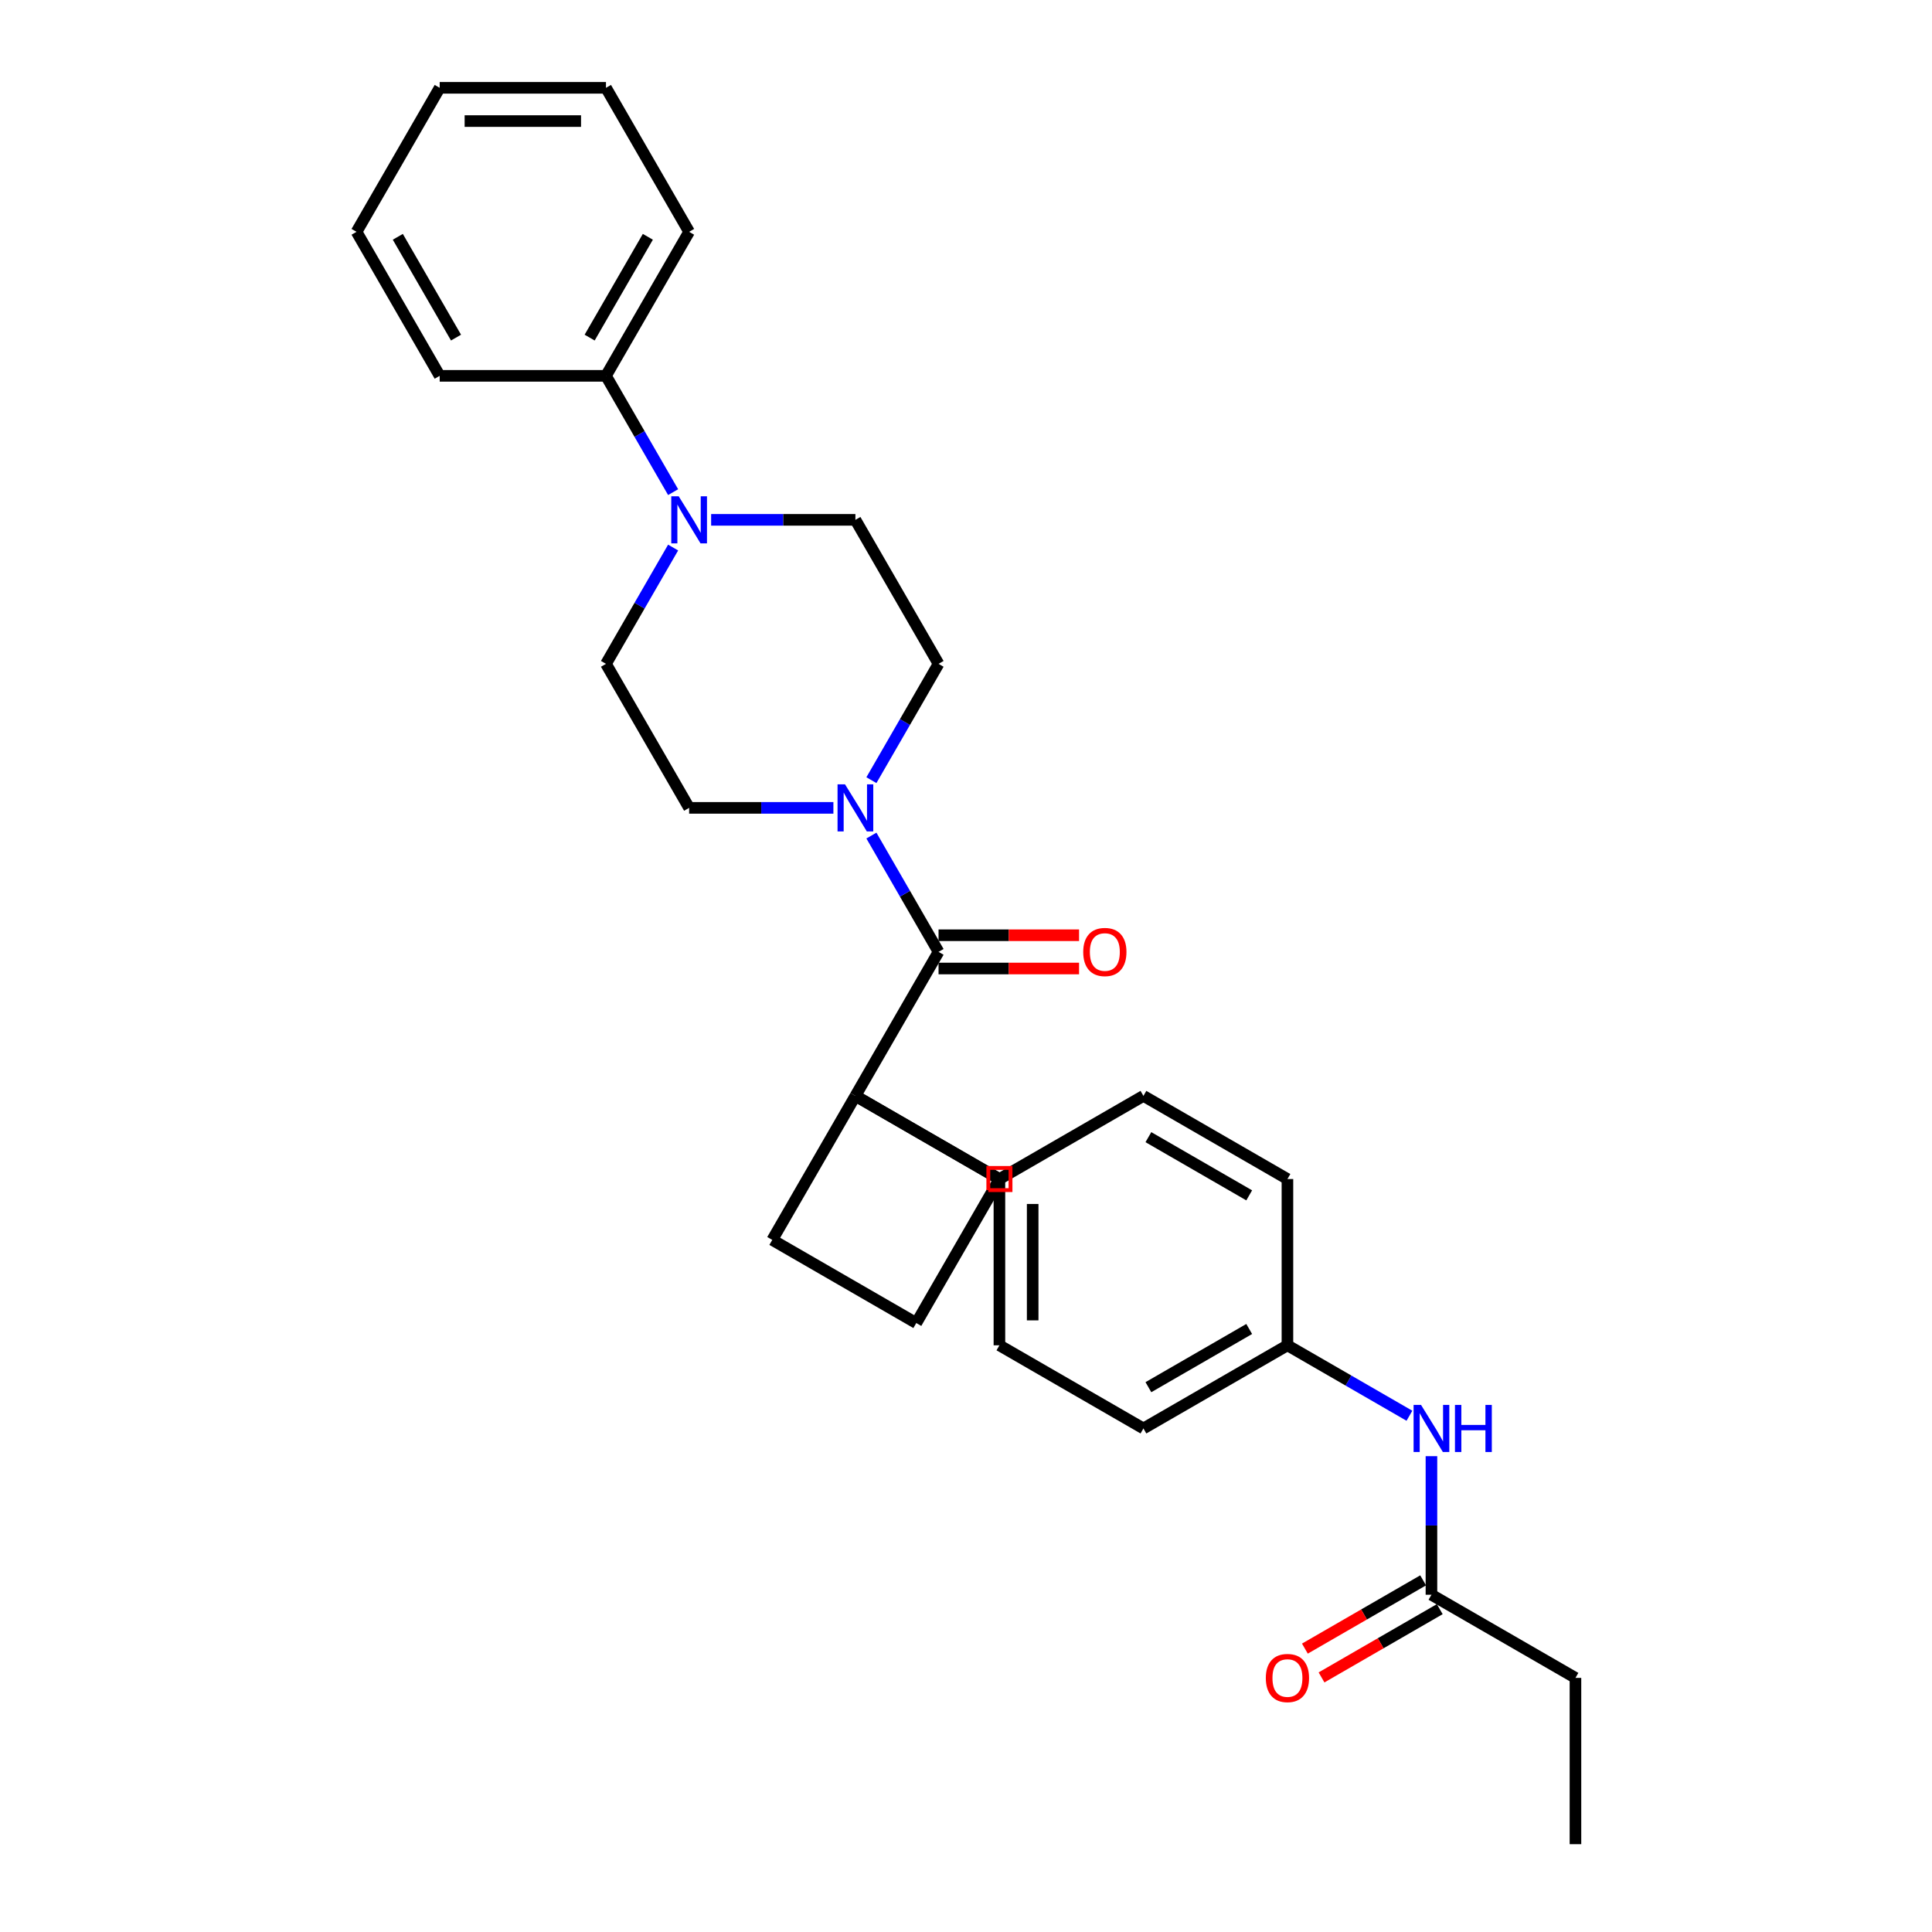 <?xml version='1.0' encoding='iso-8859-1'?>
<svg version='1.1' baseProfile='full'
              xmlns='http://www.w3.org/2000/svg'
                      xmlns:rdkit='http://www.rdkit.org/xml'
                      xmlns:xlink='http://www.w3.org/1999/xlink'
                  xml:space='preserve'
width='1000px' height='1000px' viewBox='0 0 1000 1000'>
<!-- END OF HEADER -->
<rect style='opacity:1.0;fill:#FFFFFF;stroke:none' width='1000' height='1000' x='0' y='0'> </rect>
<path class='bond-0' d='M 485.793,492.689 L 442.758,567.229' style='fill:none;fill-rule:evenodd;stroke:#000000;stroke-width:6px;stroke-linecap:butt;stroke-linejoin:miter;stroke-opacity:1' />
<path class='bond-1' d='M 485.793,492.689 L 468.415,462.59' style='fill:none;fill-rule:evenodd;stroke:#000000;stroke-width:6px;stroke-linecap:butt;stroke-linejoin:miter;stroke-opacity:1' />
<path class='bond-1' d='M 468.415,462.59 L 451.037,432.49' style='fill:none;fill-rule:evenodd;stroke:#0000FF;stroke-width:6px;stroke-linecap:butt;stroke-linejoin:miter;stroke-opacity:1' />
<path class='bond-6' d='M 485.793,501.297 L 522.158,501.297' style='fill:none;fill-rule:evenodd;stroke:#000000;stroke-width:6px;stroke-linecap:butt;stroke-linejoin:miter;stroke-opacity:1' />
<path class='bond-6' d='M 522.158,501.297 L 558.522,501.297' style='fill:none;fill-rule:evenodd;stroke:#FF0000;stroke-width:6px;stroke-linecap:butt;stroke-linejoin:miter;stroke-opacity:1' />
<path class='bond-6' d='M 485.793,484.082 L 522.158,484.082' style='fill:none;fill-rule:evenodd;stroke:#000000;stroke-width:6px;stroke-linecap:butt;stroke-linejoin:miter;stroke-opacity:1' />
<path class='bond-6' d='M 522.158,484.082 L 558.522,484.082' style='fill:none;fill-rule:evenodd;stroke:#FF0000;stroke-width:6px;stroke-linecap:butt;stroke-linejoin:miter;stroke-opacity:1' />
<path class='bond-3' d='M 442.758,567.229 L 517.297,610.264' style='fill:none;fill-rule:evenodd;stroke:#000000;stroke-width:6px;stroke-linecap:butt;stroke-linejoin:miter;stroke-opacity:1' />
<path class='bond-16' d='M 442.758,567.229 L 517.297,610.264' style='fill:none;fill-rule:evenodd;stroke:#000000;stroke-width:6px;stroke-linecap:butt;stroke-linejoin:miter;stroke-opacity:1' />
<path class='bond-17' d='M 442.758,567.229 L 399.723,641.768' style='fill:none;fill-rule:evenodd;stroke:#000000;stroke-width:6px;stroke-linecap:butt;stroke-linejoin:miter;stroke-opacity:1' />
<path class='bond-7' d='M 451.037,403.811 L 468.415,373.711' style='fill:none;fill-rule:evenodd;stroke:#0000FF;stroke-width:6px;stroke-linecap:butt;stroke-linejoin:miter;stroke-opacity:1' />
<path class='bond-7' d='M 468.415,373.711 L 485.793,343.611' style='fill:none;fill-rule:evenodd;stroke:#000000;stroke-width:6px;stroke-linecap:butt;stroke-linejoin:miter;stroke-opacity:1' />
<path class='bond-8' d='M 431.362,418.15 L 394.025,418.15' style='fill:none;fill-rule:evenodd;stroke:#0000FF;stroke-width:6px;stroke-linecap:butt;stroke-linejoin:miter;stroke-opacity:1' />
<path class='bond-8' d='M 394.025,418.15 L 356.687,418.15' style='fill:none;fill-rule:evenodd;stroke:#000000;stroke-width:6px;stroke-linecap:butt;stroke-linejoin:miter;stroke-opacity:1' />
<path class='bond-2' d='M 348.408,283.411 L 331.03,313.511' style='fill:none;fill-rule:evenodd;stroke:#0000FF;stroke-width:6px;stroke-linecap:butt;stroke-linejoin:miter;stroke-opacity:1' />
<path class='bond-2' d='M 331.03,313.511 L 313.652,343.611' style='fill:none;fill-rule:evenodd;stroke:#000000;stroke-width:6px;stroke-linecap:butt;stroke-linejoin:miter;stroke-opacity:1' />
<path class='bond-11' d='M 348.408,254.733 L 331.03,224.633' style='fill:none;fill-rule:evenodd;stroke:#0000FF;stroke-width:6px;stroke-linecap:butt;stroke-linejoin:miter;stroke-opacity:1' />
<path class='bond-11' d='M 331.03,224.633 L 313.652,194.533' style='fill:none;fill-rule:evenodd;stroke:#000000;stroke-width:6px;stroke-linecap:butt;stroke-linejoin:miter;stroke-opacity:1' />
<path class='bond-28' d='M 368.083,269.072 L 405.42,269.072' style='fill:none;fill-rule:evenodd;stroke:#0000FF;stroke-width:6px;stroke-linecap:butt;stroke-linejoin:miter;stroke-opacity:1' />
<path class='bond-28' d='M 405.42,269.072 L 442.758,269.072' style='fill:none;fill-rule:evenodd;stroke:#000000;stroke-width:6px;stroke-linecap:butt;stroke-linejoin:miter;stroke-opacity:1' />
<path class='bond-13' d='M 517.297,610.264 L 517.297,696.334' style='fill:none;fill-rule:evenodd;stroke:#000000;stroke-width:6px;stroke-linecap:butt;stroke-linejoin:miter;stroke-opacity:1' />
<path class='bond-13' d='M 534.511,623.174 L 534.511,683.424' style='fill:none;fill-rule:evenodd;stroke:#000000;stroke-width:6px;stroke-linecap:butt;stroke-linejoin:miter;stroke-opacity:1' />
<path class='bond-14' d='M 517.297,610.264 L 591.836,567.229' style='fill:none;fill-rule:evenodd;stroke:#000000;stroke-width:6px;stroke-linecap:butt;stroke-linejoin:miter;stroke-opacity:1' />
<path class='bond-4' d='M 740.914,825.44 L 740.914,789.574' style='fill:none;fill-rule:evenodd;stroke:#000000;stroke-width:6px;stroke-linecap:butt;stroke-linejoin:miter;stroke-opacity:1' />
<path class='bond-4' d='M 740.914,789.574 L 740.914,753.709' style='fill:none;fill-rule:evenodd;stroke:#0000FF;stroke-width:6px;stroke-linecap:butt;stroke-linejoin:miter;stroke-opacity:1' />
<path class='bond-12' d='M 736.611,817.986 L 706.012,835.652' style='fill:none;fill-rule:evenodd;stroke:#000000;stroke-width:6px;stroke-linecap:butt;stroke-linejoin:miter;stroke-opacity:1' />
<path class='bond-12' d='M 706.012,835.652 L 675.413,853.319' style='fill:none;fill-rule:evenodd;stroke:#FF0000;stroke-width:6px;stroke-linecap:butt;stroke-linejoin:miter;stroke-opacity:1' />
<path class='bond-12' d='M 745.218,832.894 L 714.619,850.56' style='fill:none;fill-rule:evenodd;stroke:#000000;stroke-width:6px;stroke-linecap:butt;stroke-linejoin:miter;stroke-opacity:1' />
<path class='bond-12' d='M 714.619,850.56 L 684.02,868.227' style='fill:none;fill-rule:evenodd;stroke:#FF0000;stroke-width:6px;stroke-linecap:butt;stroke-linejoin:miter;stroke-opacity:1' />
<path class='bond-21' d='M 740.914,825.44 L 815.453,868.475' style='fill:none;fill-rule:evenodd;stroke:#000000;stroke-width:6px;stroke-linecap:butt;stroke-linejoin:miter;stroke-opacity:1' />
<path class='bond-5' d='M 729.519,732.79 L 697.947,714.562' style='fill:none;fill-rule:evenodd;stroke:#0000FF;stroke-width:6px;stroke-linecap:butt;stroke-linejoin:miter;stroke-opacity:1' />
<path class='bond-5' d='M 697.947,714.562 L 666.375,696.334' style='fill:none;fill-rule:evenodd;stroke:#000000;stroke-width:6px;stroke-linecap:butt;stroke-linejoin:miter;stroke-opacity:1' />
<path class='bond-9' d='M 485.793,343.611 L 442.758,269.072' style='fill:none;fill-rule:evenodd;stroke:#000000;stroke-width:6px;stroke-linecap:butt;stroke-linejoin:miter;stroke-opacity:1' />
<path class='bond-10' d='M 356.687,418.15 L 313.652,343.611' style='fill:none;fill-rule:evenodd;stroke:#000000;stroke-width:6px;stroke-linecap:butt;stroke-linejoin:miter;stroke-opacity:1' />
<path class='bond-22' d='M 313.652,194.533 L 356.687,119.994' style='fill:none;fill-rule:evenodd;stroke:#000000;stroke-width:6px;stroke-linecap:butt;stroke-linejoin:miter;stroke-opacity:1' />
<path class='bond-22' d='M 305.2,174.745 L 335.324,122.568' style='fill:none;fill-rule:evenodd;stroke:#000000;stroke-width:6px;stroke-linecap:butt;stroke-linejoin:miter;stroke-opacity:1' />
<path class='bond-23' d='M 313.652,194.533 L 227.582,194.533' style='fill:none;fill-rule:evenodd;stroke:#000000;stroke-width:6px;stroke-linecap:butt;stroke-linejoin:miter;stroke-opacity:1' />
<path class='bond-18' d='M 517.297,696.334 L 591.836,739.369' style='fill:none;fill-rule:evenodd;stroke:#000000;stroke-width:6px;stroke-linecap:butt;stroke-linejoin:miter;stroke-opacity:1' />
<path class='bond-19' d='M 591.836,567.229 L 666.375,610.264' style='fill:none;fill-rule:evenodd;stroke:#000000;stroke-width:6px;stroke-linecap:butt;stroke-linejoin:miter;stroke-opacity:1' />
<path class='bond-19' d='M 594.41,588.592 L 646.587,618.716' style='fill:none;fill-rule:evenodd;stroke:#000000;stroke-width:6px;stroke-linecap:butt;stroke-linejoin:miter;stroke-opacity:1' />
<path class='bond-15' d='M 666.375,696.334 L 666.375,610.264' style='fill:none;fill-rule:evenodd;stroke:#000000;stroke-width:6px;stroke-linecap:butt;stroke-linejoin:miter;stroke-opacity:1' />
<path class='bond-30' d='M 666.375,696.334 L 591.836,739.369' style='fill:none;fill-rule:evenodd;stroke:#000000;stroke-width:6px;stroke-linecap:butt;stroke-linejoin:miter;stroke-opacity:1' />
<path class='bond-30' d='M 646.587,687.882 L 594.41,718.006' style='fill:none;fill-rule:evenodd;stroke:#000000;stroke-width:6px;stroke-linecap:butt;stroke-linejoin:miter;stroke-opacity:1' />
<path class='bond-29' d='M 517.297,610.264 L 474.262,684.803' style='fill:none;fill-rule:evenodd;stroke:#000000;stroke-width:6px;stroke-linecap:butt;stroke-linejoin:miter;stroke-opacity:1' />
<path class='bond-20' d='M 399.723,641.768 L 474.262,684.803' style='fill:none;fill-rule:evenodd;stroke:#000000;stroke-width:6px;stroke-linecap:butt;stroke-linejoin:miter;stroke-opacity:1' />
<path class='bond-24' d='M 815.453,868.475 L 815.453,954.545' style='fill:none;fill-rule:evenodd;stroke:#000000;stroke-width:6px;stroke-linecap:butt;stroke-linejoin:miter;stroke-opacity:1' />
<path class='bond-26' d='M 356.687,119.994 L 313.652,45.455' style='fill:none;fill-rule:evenodd;stroke:#000000;stroke-width:6px;stroke-linecap:butt;stroke-linejoin:miter;stroke-opacity:1' />
<path class='bond-25' d='M 227.582,194.533 L 184.547,119.994' style='fill:none;fill-rule:evenodd;stroke:#000000;stroke-width:6px;stroke-linecap:butt;stroke-linejoin:miter;stroke-opacity:1' />
<path class='bond-25' d='M 236.034,174.745 L 205.91,122.568' style='fill:none;fill-rule:evenodd;stroke:#000000;stroke-width:6px;stroke-linecap:butt;stroke-linejoin:miter;stroke-opacity:1' />
<path class='bond-27' d='M 184.547,119.994 L 227.582,45.455' style='fill:none;fill-rule:evenodd;stroke:#000000;stroke-width:6px;stroke-linecap:butt;stroke-linejoin:miter;stroke-opacity:1' />
<path class='bond-31' d='M 313.652,45.455 L 227.582,45.455' style='fill:none;fill-rule:evenodd;stroke:#000000;stroke-width:6px;stroke-linecap:butt;stroke-linejoin:miter;stroke-opacity:1' />
<path class='bond-31' d='M 300.742,62.669 L 240.492,62.669' style='fill:none;fill-rule:evenodd;stroke:#000000;stroke-width:6px;stroke-linecap:butt;stroke-linejoin:miter;stroke-opacity:1' />
<path  class='atom-2' d='M 437.37 405.963
L 445.357 418.873
Q 446.149 420.147, 447.423 422.454
Q 448.697 424.761, 448.765 424.898
L 448.765 405.963
L 452.002 405.963
L 452.002 430.338
L 448.662 430.338
L 440.09 416.222
Q 439.091 414.57, 438.024 412.676
Q 436.991 410.783, 436.681 410.197
L 436.681 430.338
L 433.514 430.338
L 433.514 405.963
L 437.37 405.963
' fill='#0000FF'/>
<path  class='atom-3' d='M 351.299 256.884
L 359.287 269.795
Q 360.078 271.069, 361.352 273.376
Q 362.626 275.682, 362.695 275.82
L 362.695 256.884
L 365.931 256.884
L 365.931 281.26
L 362.592 281.26
L 354.019 267.144
Q 353.021 265.491, 351.953 263.598
Q 350.921 261.704, 350.611 261.119
L 350.611 281.26
L 347.443 281.26
L 347.443 256.884
L 351.299 256.884
' fill='#0000FF'/>
<path  class='atom-6' d='M 735.526 727.182
L 743.514 740.092
Q 744.306 741.366, 745.579 743.673
Q 746.853 745.98, 746.922 746.117
L 746.922 727.182
L 750.158 727.182
L 750.158 751.557
L 746.819 751.557
L 738.246 737.441
Q 737.248 735.789, 736.18 733.895
Q 735.148 732.002, 734.838 731.417
L 734.838 751.557
L 731.67 751.557
L 731.67 727.182
L 735.526 727.182
' fill='#0000FF'/>
<path  class='atom-6' d='M 753.085 727.182
L 756.39 727.182
L 756.39 737.545
L 768.853 737.545
L 768.853 727.182
L 772.158 727.182
L 772.158 751.557
L 768.853 751.557
L 768.853 740.299
L 756.39 740.299
L 756.39 751.557
L 753.085 751.557
L 753.085 727.182
' fill='#0000FF'/>
<path  class='atom-7' d='M 560.674 492.758
Q 560.674 486.906, 563.566 483.635
Q 566.458 480.364, 571.863 480.364
Q 577.269 480.364, 580.161 483.635
Q 583.052 486.906, 583.052 492.758
Q 583.052 498.68, 580.126 502.054
Q 577.2 505.393, 571.863 505.393
Q 566.493 505.393, 563.566 502.054
Q 560.674 498.714, 560.674 492.758
M 571.863 502.639
Q 575.582 502.639, 577.578 500.16
Q 579.61 497.647, 579.61 492.758
Q 579.61 487.973, 577.578 485.563
Q 575.582 483.118, 571.863 483.118
Q 568.145 483.118, 566.114 485.528
Q 564.117 487.938, 564.117 492.758
Q 564.117 497.682, 566.114 500.16
Q 568.145 502.639, 571.863 502.639
' fill='#FF0000'/>
<path  class='atom-13' d='M 655.186 868.544
Q 655.186 862.691, 658.078 859.42
Q 660.97 856.15, 666.375 856.15
Q 671.78 856.15, 674.672 859.42
Q 677.564 862.691, 677.564 868.544
Q 677.564 874.466, 674.638 877.84
Q 671.712 881.179, 666.375 881.179
Q 661.004 881.179, 658.078 877.84
Q 655.186 874.5, 655.186 868.544
M 666.375 878.425
Q 670.093 878.425, 672.09 875.946
Q 674.122 873.433, 674.122 868.544
Q 674.122 863.758, 672.09 861.348
Q 670.093 858.904, 666.375 858.904
Q 662.657 858.904, 660.626 861.314
Q 658.629 863.724, 658.629 868.544
Q 658.629 873.467, 660.626 875.946
Q 662.657 878.425, 666.375 878.425
' fill='#FF0000'/>
<path d='M 511.559,616.002 L 511.559,604.526 L 523.035,604.526 L 523.035,616.002 L 511.559,616.002' style='fill:none;stroke:#FF0000;stroke-width:2px;stroke-linecap:butt;stroke-linejoin:miter;stroke-opacity:1;' />
</svg>
